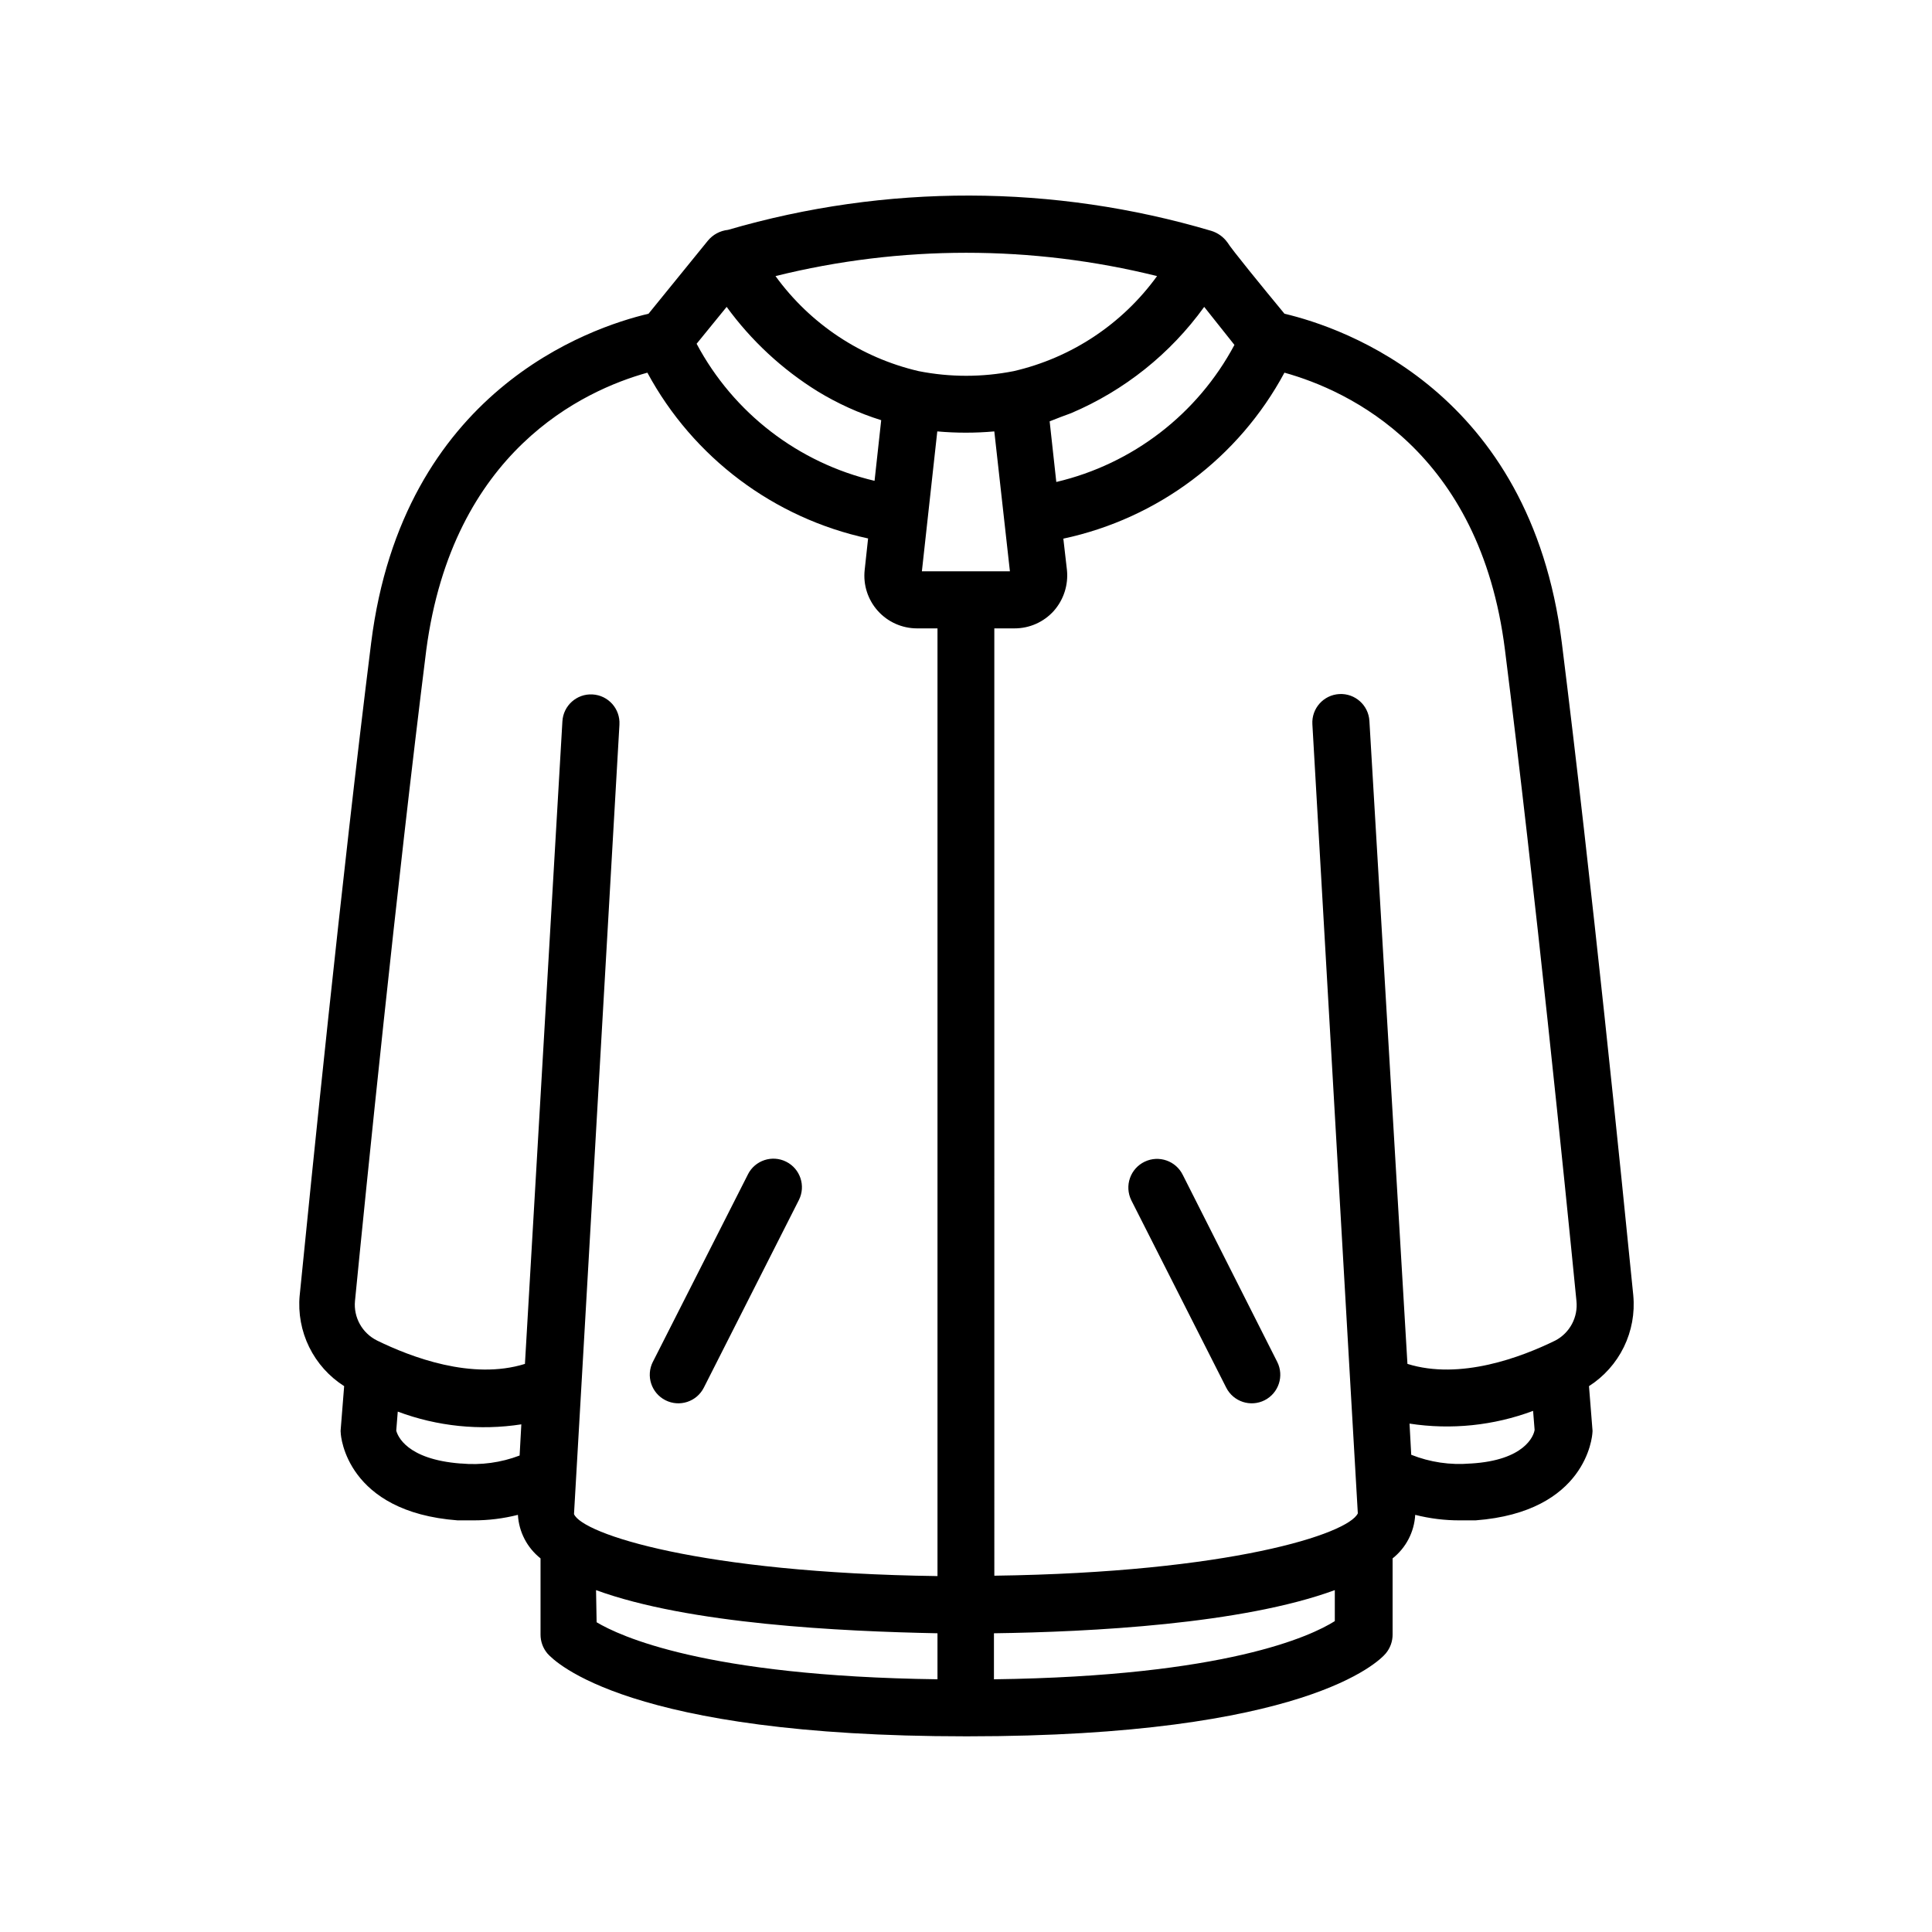 <?xml version="1.0" encoding="UTF-8"?>
<!-- Uploaded to: SVG Repo, www.svgrepo.com, Generator: SVG Repo Mixer Tools -->
<svg fill="#000000" width="800px" height="800px" version="1.1" viewBox="144 144 512 512" xmlns="http://www.w3.org/2000/svg">
 <path d="m576.84 487.31c-3.074-30.781-10.984-109.28-18.941-172.96-8.363-66.754-57.938-83.531-73.504-87.211-5.945-7.203-14.055-17.129-15.113-18.895l-0.004 0.004c-1.051-1.469-2.559-2.547-4.285-3.074-41.777-12.375-86.238-12.465-128.07-0.254-2.09 0.219-4.008 1.25-5.34 2.875l-15.719 19.348c-15.617 3.68-65.141 20.504-73.504 87.211-7.961 63.68-15.871 142.18-18.941 172.96l-0.004-0.004c-0.434 4.703 0.438 9.434 2.516 13.672 2.082 4.238 5.289 7.824 9.273 10.359l-0.906 11.387c-0.051 0.332-0.051 0.672 0 1.008 0 0.855 1.562 20.957 30.984 23.176h4.133-0.004c3.992 0.012 7.973-0.48 11.84-1.461 0.258 4.523 2.441 8.723 5.996 11.535v20.152c-0.012 1.844 0.629 3.629 1.812 5.039 1.965 2.215 21.562 21.965 110.84 21.965h0.504c89.375 0 108.97-19.75 110.84-21.965h-0.004c1.184-1.41 1.828-3.195 1.816-5.039v-20.152c3.555-2.812 5.734-7.012 5.992-11.535 3.871 0.98 7.848 1.473 11.84 1.461h4.133c29.422-2.215 30.934-22.32 30.984-23.176 0.051-0.336 0.051-0.676 0-1.008l-0.906-11.387c3.973-2.543 7.172-6.129 9.242-10.367 2.07-4.238 2.934-8.965 2.496-13.664zm-148.98-233.82c14.105-5.992 26.301-15.734 35.266-28.164l8.012 10.078v-0.004c-9.781 18.336-26.98 31.57-47.207 36.328l-1.762-16.07c2.113-0.859 3.93-1.516 5.691-2.168zm22.773-36.324c-9.203 12.711-22.695 21.66-37.988 25.188-8.316 1.645-16.875 1.645-25.191 0-15.266-3.551-28.738-12.496-37.938-25.188 33.203-8.238 67.914-8.238 101.12 0zm-38.996 78.238h-23.328l4.082-37.082v0.004c5.027 0.449 10.086 0.449 15.113 0zm-75.066-70.078c6.508 8.941 14.684 16.535 24.082 22.367 5.293 3.231 10.961 5.805 16.875 7.66l-1.762 16.07c-20.215-4.758-37.398-17.992-47.156-36.324zm-70.535 306.52c-14.309-1.109-16.676-7.356-17.027-8.715l0.402-5.039v-0.004c10.445 3.914 21.723 5.078 32.746 3.379l-0.453 8.262c-4.941 1.883-10.25 2.609-15.516 2.113zm17.078-26.398c-14.055 4.383-30.23-1.812-39.195-6.195v-0.004c-3.93-1.945-6.258-6.113-5.844-10.48 3.023-30.73 10.934-109.02 18.895-172.55 7-52.648 41.562-68.719 58.59-73.457 12.141 22.492 33.512 38.543 58.492 43.934l-0.906 8.363c-0.43 3.938 0.836 7.871 3.481 10.824 2.641 2.949 6.414 4.637 10.375 4.644h5.441v251.15c-62.977-0.855-94.113-11.184-96.328-16.426l1.965-34.059 10.078-175.18-0.004 0.004c0.238-4.176-2.953-7.75-7.129-7.984-4.172-0.238-7.746 2.953-7.984 7.129zm18.844 59.953c24.637 9.016 64.992 10.93 90.484 11.434v12.191c-61.766-0.805-84.336-11.539-90.332-15.113zm195.78 8.211c-6.297 3.981-28.918 14.609-90.332 15.418v-12.195c25.492-0.352 65.797-2.418 90.332-11.438zm9.168-238.55c-0.234-4.176-3.812-7.367-7.984-7.129-4.176 0.234-7.367 3.812-7.129 7.984l10.078 175.18 1.965 33.957c-2.519 5.441-33.855 15.668-96.328 16.523l-0.004-251.05h5.34c3.981 0.012 7.773-1.676 10.43-4.637 2.617-2.969 3.879-6.894 3.477-10.832l-0.957-8.312c25.043-5.344 46.473-21.426 58.594-43.984 17.027 4.734 51.844 20.809 58.441 73.457 8.012 63.633 15.922 141.82 18.945 172.55 0.457 4.309-1.762 8.461-5.594 10.48-8.918 4.383-25.191 10.578-39.195 6.195zm26.754 196.79v-0.004c-5.332 0.453-10.695-0.34-15.668-2.316l-0.453-8.262c11.023 1.699 22.301 0.535 32.746-3.375l0.402 5.039c-0.199 1.512-2.57 8.059-16.879 8.914zm-216.64-26.953 25.191-49.676-0.004-0.004c1.879-3.727 6.426-5.227 10.152-3.348 3.731 1.875 5.231 6.422 3.352 10.148l-25.191 49.727c-1.891 3.731-6.449 5.219-10.176 3.328-3.731-1.895-5.219-6.449-3.328-10.18zm165.45 0v-0.004c1.891 3.731 0.402 8.285-3.324 10.18-3.731 1.891-8.285 0.402-10.18-3.328l-25.191-49.727h0.004c-0.875-1.816-0.996-3.906-0.328-5.809 0.664-1.906 2.062-3.465 3.879-4.34 3.785-1.824 8.328-0.234 10.152 3.551z"/>
</svg>